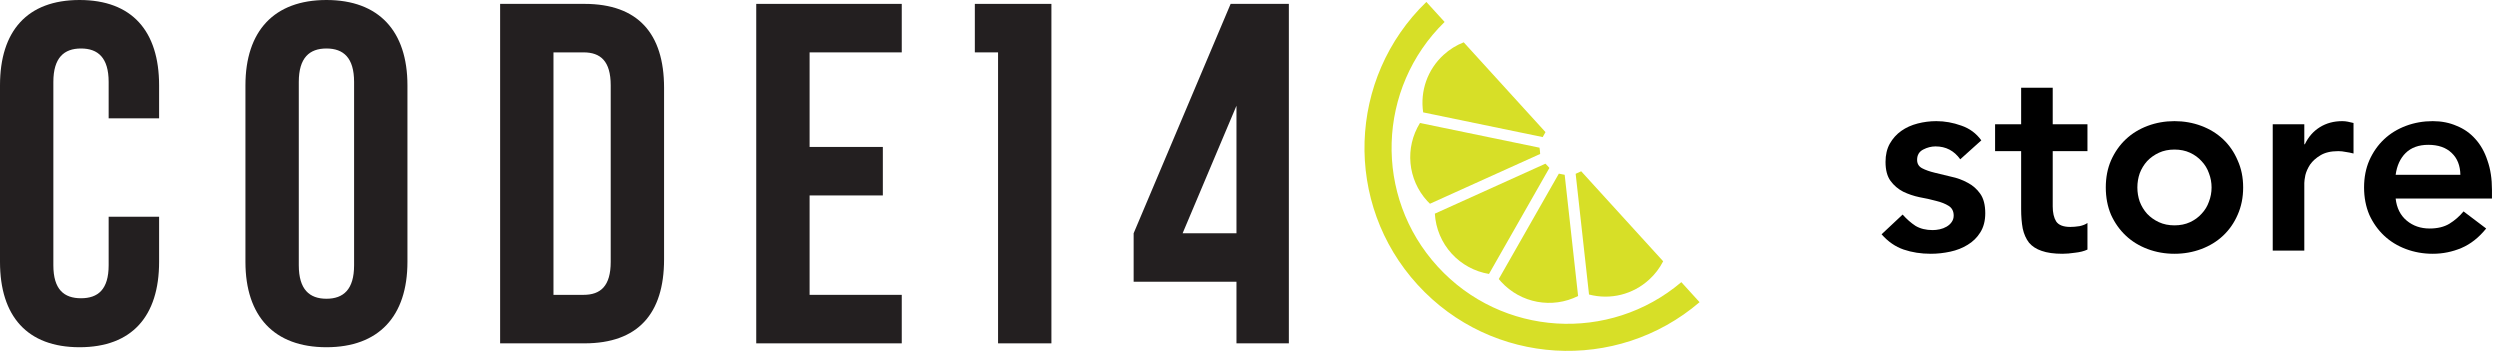 <svg width="228" height="32" viewBox="0 0 228 32" fill="none" xmlns="http://www.w3.org/2000/svg">
<path fill-rule="evenodd" clip-rule="evenodd" d="M14.51 19.769V23.883C14.51 28.837 12.034 31.667 7.255 31.667C2.478 31.667 0 28.837 0 23.883V7.783C0 2.831 2.478 0 7.255 0C12.034 0 14.51 2.831 14.51 7.783V10.791H9.909V7.474C9.909 5.262 8.936 4.423 7.387 4.423C5.84 4.423 4.866 5.262 4.866 7.474V24.192C4.866 26.404 5.84 27.2 7.387 27.2C8.936 27.2 9.909 26.404 9.909 24.192V19.769H14.51Z" fill="#231F20"/>
<path fill-rule="evenodd" clip-rule="evenodd" d="M27.25 24.192C27.25 26.404 28.224 27.245 29.772 27.245C31.321 27.245 32.293 26.404 32.293 24.192V7.474C32.293 5.262 31.321 4.423 29.772 4.423C28.224 4.423 27.25 5.262 27.25 7.474V24.192ZM22.384 7.783C22.384 2.831 24.995 0 29.772 0C34.55 0 37.159 2.831 37.159 7.783V23.883C37.159 28.837 34.55 31.667 29.772 31.667C24.995 31.667 22.384 28.837 22.384 23.883V7.783Z" fill="#231F20"/>
<path fill-rule="evenodd" clip-rule="evenodd" d="M50.477 4.777V26.89H53.218C54.768 26.89 55.697 26.094 55.697 23.883V7.783C55.697 5.572 54.768 4.777 53.218 4.777H50.477ZM45.611 0.354H53.308C58.174 0.354 60.563 3.051 60.563 8.005V23.661C60.563 28.615 58.174 31.313 53.308 31.313H45.611V0.354Z" fill="#231F20"/>
<path fill-rule="evenodd" clip-rule="evenodd" d="M73.835 13.401H80.515V17.824H73.835V26.89H82.24V31.313H68.969V0.354H82.24V4.777H73.835V13.401Z" fill="#231F20"/>
<path fill-rule="evenodd" clip-rule="evenodd" d="M112.766 21.274V9.642L107.855 21.274H112.766ZM117.544 31.313H112.766V25.695H103.388V21.274L112.234 0.354H117.544V31.313Z" fill="#231F20"/>
<path fill-rule="evenodd" clip-rule="evenodd" d="M88.905 0.354V4.777H91.023V31.313H95.889V0.354" fill="#231F20"/>
<path fill-rule="evenodd" clip-rule="evenodd" d="M150.403 25.499C150.93 25.018 151.358 24.458 151.681 23.828L144.204 15.62C144.034 15.69 143.865 15.766 143.7 15.851L144.919 26.86C146.873 27.367 148.911 26.863 150.403 25.499Z" fill="#D7DF27"/>
<path fill-rule="evenodd" clip-rule="evenodd" d="M132.4 23.14C133.292 24.115 134.491 24.766 135.795 24.984L141.305 15.317C141.252 15.255 141.202 15.196 141.15 15.141C141.086 15.068 141.017 14.998 140.944 14.928L130.858 19.485C130.937 20.843 131.481 22.136 132.4 23.14Z" fill="#D7DF27"/>
<path fill-rule="evenodd" clip-rule="evenodd" d="M136.9 25.692C138.693 27.654 141.56 28.179 143.923 26.996L142.698 15.941C142.525 15.899 142.345 15.863 142.167 15.836L136.688 25.446C136.759 25.532 136.829 25.615 136.9 25.692Z" fill="#D7DF27"/>
<path fill-rule="evenodd" clip-rule="evenodd" d="M130.167 18.334C130.245 18.418 130.325 18.498 130.412 18.581L140.462 14.041C140.452 13.851 140.434 13.66 140.405 13.469L129.503 11.216C128.107 13.465 128.371 16.37 130.167 18.334Z" fill="#D7DF27"/>
<path fill-rule="evenodd" clip-rule="evenodd" d="M140.695 12.502C140.784 12.356 140.87 12.203 140.949 12.049L133.491 3.859C132.811 4.125 132.196 4.509 131.658 5.001C130.192 6.34 129.503 8.291 129.794 10.249L140.695 12.502Z" fill="#D7DF27"/>
<path fill-rule="evenodd" clip-rule="evenodd" d="M153.338 25.732C146.785 31.283 136.964 30.704 131.119 24.314C125.254 17.903 125.576 8.028 131.748 2.002L130.084 0.177C122.9 7.12 122.507 18.561 129.296 25.98C136.059 33.374 147.439 34.023 155 27.559L153.338 25.732Z" fill="#D7DF27"/>
<path d="M178.776 14.528C178.216 13.744 177.464 13.352 176.52 13.352C176.136 13.352 175.76 13.448 175.392 13.64C175.024 13.832 174.84 14.144 174.84 14.576C174.84 14.928 174.992 15.184 175.296 15.344C175.6 15.504 175.984 15.64 176.448 15.752C176.912 15.864 177.408 15.984 177.936 16.112C178.48 16.224 178.984 16.408 179.448 16.664C179.912 16.904 180.296 17.24 180.6 17.672C180.904 18.104 181.056 18.696 181.056 19.448C181.056 20.136 180.904 20.72 180.6 21.2C180.312 21.664 179.928 22.04 179.448 22.328C178.984 22.616 178.456 22.824 177.864 22.952C177.272 23.08 176.68 23.144 176.088 23.144C175.192 23.144 174.368 23.016 173.616 22.76C172.864 22.504 172.192 22.04 171.6 21.368L173.52 19.568C173.888 19.984 174.28 20.328 174.696 20.6C175.128 20.856 175.648 20.984 176.256 20.984C176.464 20.984 176.68 20.96 176.904 20.912C177.128 20.864 177.336 20.784 177.528 20.672C177.72 20.56 177.872 20.424 177.984 20.264C178.112 20.088 178.176 19.888 178.176 19.664C178.176 19.264 178.024 18.968 177.72 18.776C177.416 18.584 177.032 18.432 176.568 18.32C176.104 18.192 175.6 18.08 175.056 17.984C174.528 17.872 174.032 17.704 173.568 17.48C173.104 17.24 172.72 16.912 172.416 16.496C172.112 16.08 171.96 15.504 171.96 14.768C171.96 14.128 172.088 13.576 172.344 13.112C172.616 12.632 172.968 12.24 173.4 11.936C173.832 11.632 174.328 11.408 174.888 11.264C175.448 11.12 176.016 11.048 176.592 11.048C177.36 11.048 178.12 11.184 178.872 11.456C179.624 11.712 180.232 12.16 180.696 12.8L178.776 14.528Z" fill="black"/>
<path d="M181.952 13.784V11.336H184.328V8H187.208V11.336H190.376V13.784H187.208V18.824C187.208 19.4 187.312 19.856 187.52 20.192C187.744 20.528 188.176 20.696 188.816 20.696C189.072 20.696 189.352 20.672 189.656 20.624C189.96 20.56 190.2 20.464 190.376 20.336V22.76C190.072 22.904 189.696 23 189.248 23.048C188.816 23.112 188.432 23.144 188.096 23.144C187.328 23.144 186.696 23.056 186.2 22.88C185.72 22.72 185.336 22.472 185.048 22.136C184.776 21.784 184.584 21.352 184.472 20.84C184.376 20.328 184.328 19.736 184.328 19.064V13.784H181.952Z" fill="black"/>
<path d="M192.048 17.096C192.048 16.184 192.208 15.36 192.528 14.624C192.864 13.872 193.312 13.232 193.872 12.704C194.432 12.176 195.096 11.768 195.864 11.48C196.632 11.192 197.448 11.048 198.312 11.048C199.176 11.048 199.992 11.192 200.76 11.48C201.528 11.768 202.192 12.176 202.752 12.704C203.312 13.232 203.752 13.872 204.072 14.624C204.408 15.36 204.576 16.184 204.576 17.096C204.576 18.008 204.408 18.84 204.072 19.592C203.752 20.328 203.312 20.96 202.752 21.488C202.192 22.016 201.528 22.424 200.76 22.712C199.992 23 199.176 23.144 198.312 23.144C197.448 23.144 196.632 23 195.864 22.712C195.096 22.424 194.432 22.016 193.872 21.488C193.312 20.96 192.864 20.328 192.528 19.592C192.208 18.84 192.048 18.008 192.048 17.096ZM194.928 17.096C194.928 17.544 195 17.976 195.144 18.392C195.304 18.808 195.528 19.176 195.816 19.496C196.12 19.816 196.48 20.072 196.896 20.264C197.312 20.456 197.784 20.552 198.312 20.552C198.84 20.552 199.312 20.456 199.728 20.264C200.144 20.072 200.496 19.816 200.784 19.496C201.088 19.176 201.312 18.808 201.456 18.392C201.616 17.976 201.696 17.544 201.696 17.096C201.696 16.648 201.616 16.216 201.456 15.8C201.312 15.384 201.088 15.016 200.784 14.696C200.496 14.376 200.144 14.12 199.728 13.928C199.312 13.736 198.84 13.64 198.312 13.64C197.784 13.64 197.312 13.736 196.896 13.928C196.48 14.12 196.12 14.376 195.816 14.696C195.528 15.016 195.304 15.384 195.144 15.8C195 16.216 194.928 16.648 194.928 17.096Z" fill="black"/>
<path d="M207.273 11.336H210.153V13.16H210.201C210.521 12.488 210.977 11.968 211.569 11.6C212.161 11.232 212.841 11.048 213.609 11.048C213.785 11.048 213.953 11.064 214.113 11.096C214.289 11.128 214.465 11.168 214.641 11.216V14C214.401 13.936 214.161 13.888 213.921 13.856C213.697 13.808 213.473 13.784 213.249 13.784C212.577 13.784 212.033 13.912 211.617 14.168C211.217 14.408 210.905 14.688 210.681 15.008C210.473 15.328 210.329 15.648 210.249 15.968C210.185 16.288 210.153 16.528 210.153 16.688V22.856H207.273V11.336Z" fill="black"/>
<path d="M218.483 18.104C218.579 18.968 218.915 19.64 219.491 20.12C220.067 20.6 220.763 20.84 221.579 20.84C222.299 20.84 222.899 20.696 223.379 20.408C223.875 20.104 224.307 19.728 224.675 19.28L226.739 20.84C226.067 21.672 225.315 22.264 224.483 22.616C223.651 22.968 222.779 23.144 221.867 23.144C221.003 23.144 220.187 23 219.419 22.712C218.651 22.424 217.987 22.016 217.427 21.488C216.867 20.96 216.419 20.328 216.083 19.592C215.763 18.84 215.603 18.008 215.603 17.096C215.603 16.184 215.763 15.36 216.083 14.624C216.419 13.872 216.867 13.232 217.427 12.704C217.987 12.176 218.651 11.768 219.419 11.48C220.187 11.192 221.003 11.048 221.867 11.048C222.667 11.048 223.395 11.192 224.051 11.48C224.723 11.752 225.291 12.152 225.755 12.68C226.235 13.208 226.603 13.864 226.859 14.648C227.131 15.416 227.267 16.304 227.267 17.312V18.104H218.483ZM224.387 15.944C224.371 15.096 224.107 14.432 223.595 13.952C223.083 13.456 222.371 13.208 221.459 13.208C220.595 13.208 219.907 13.456 219.395 13.952C218.899 14.448 218.595 15.112 218.483 15.944H224.387Z" fill="black"/>
</svg>
